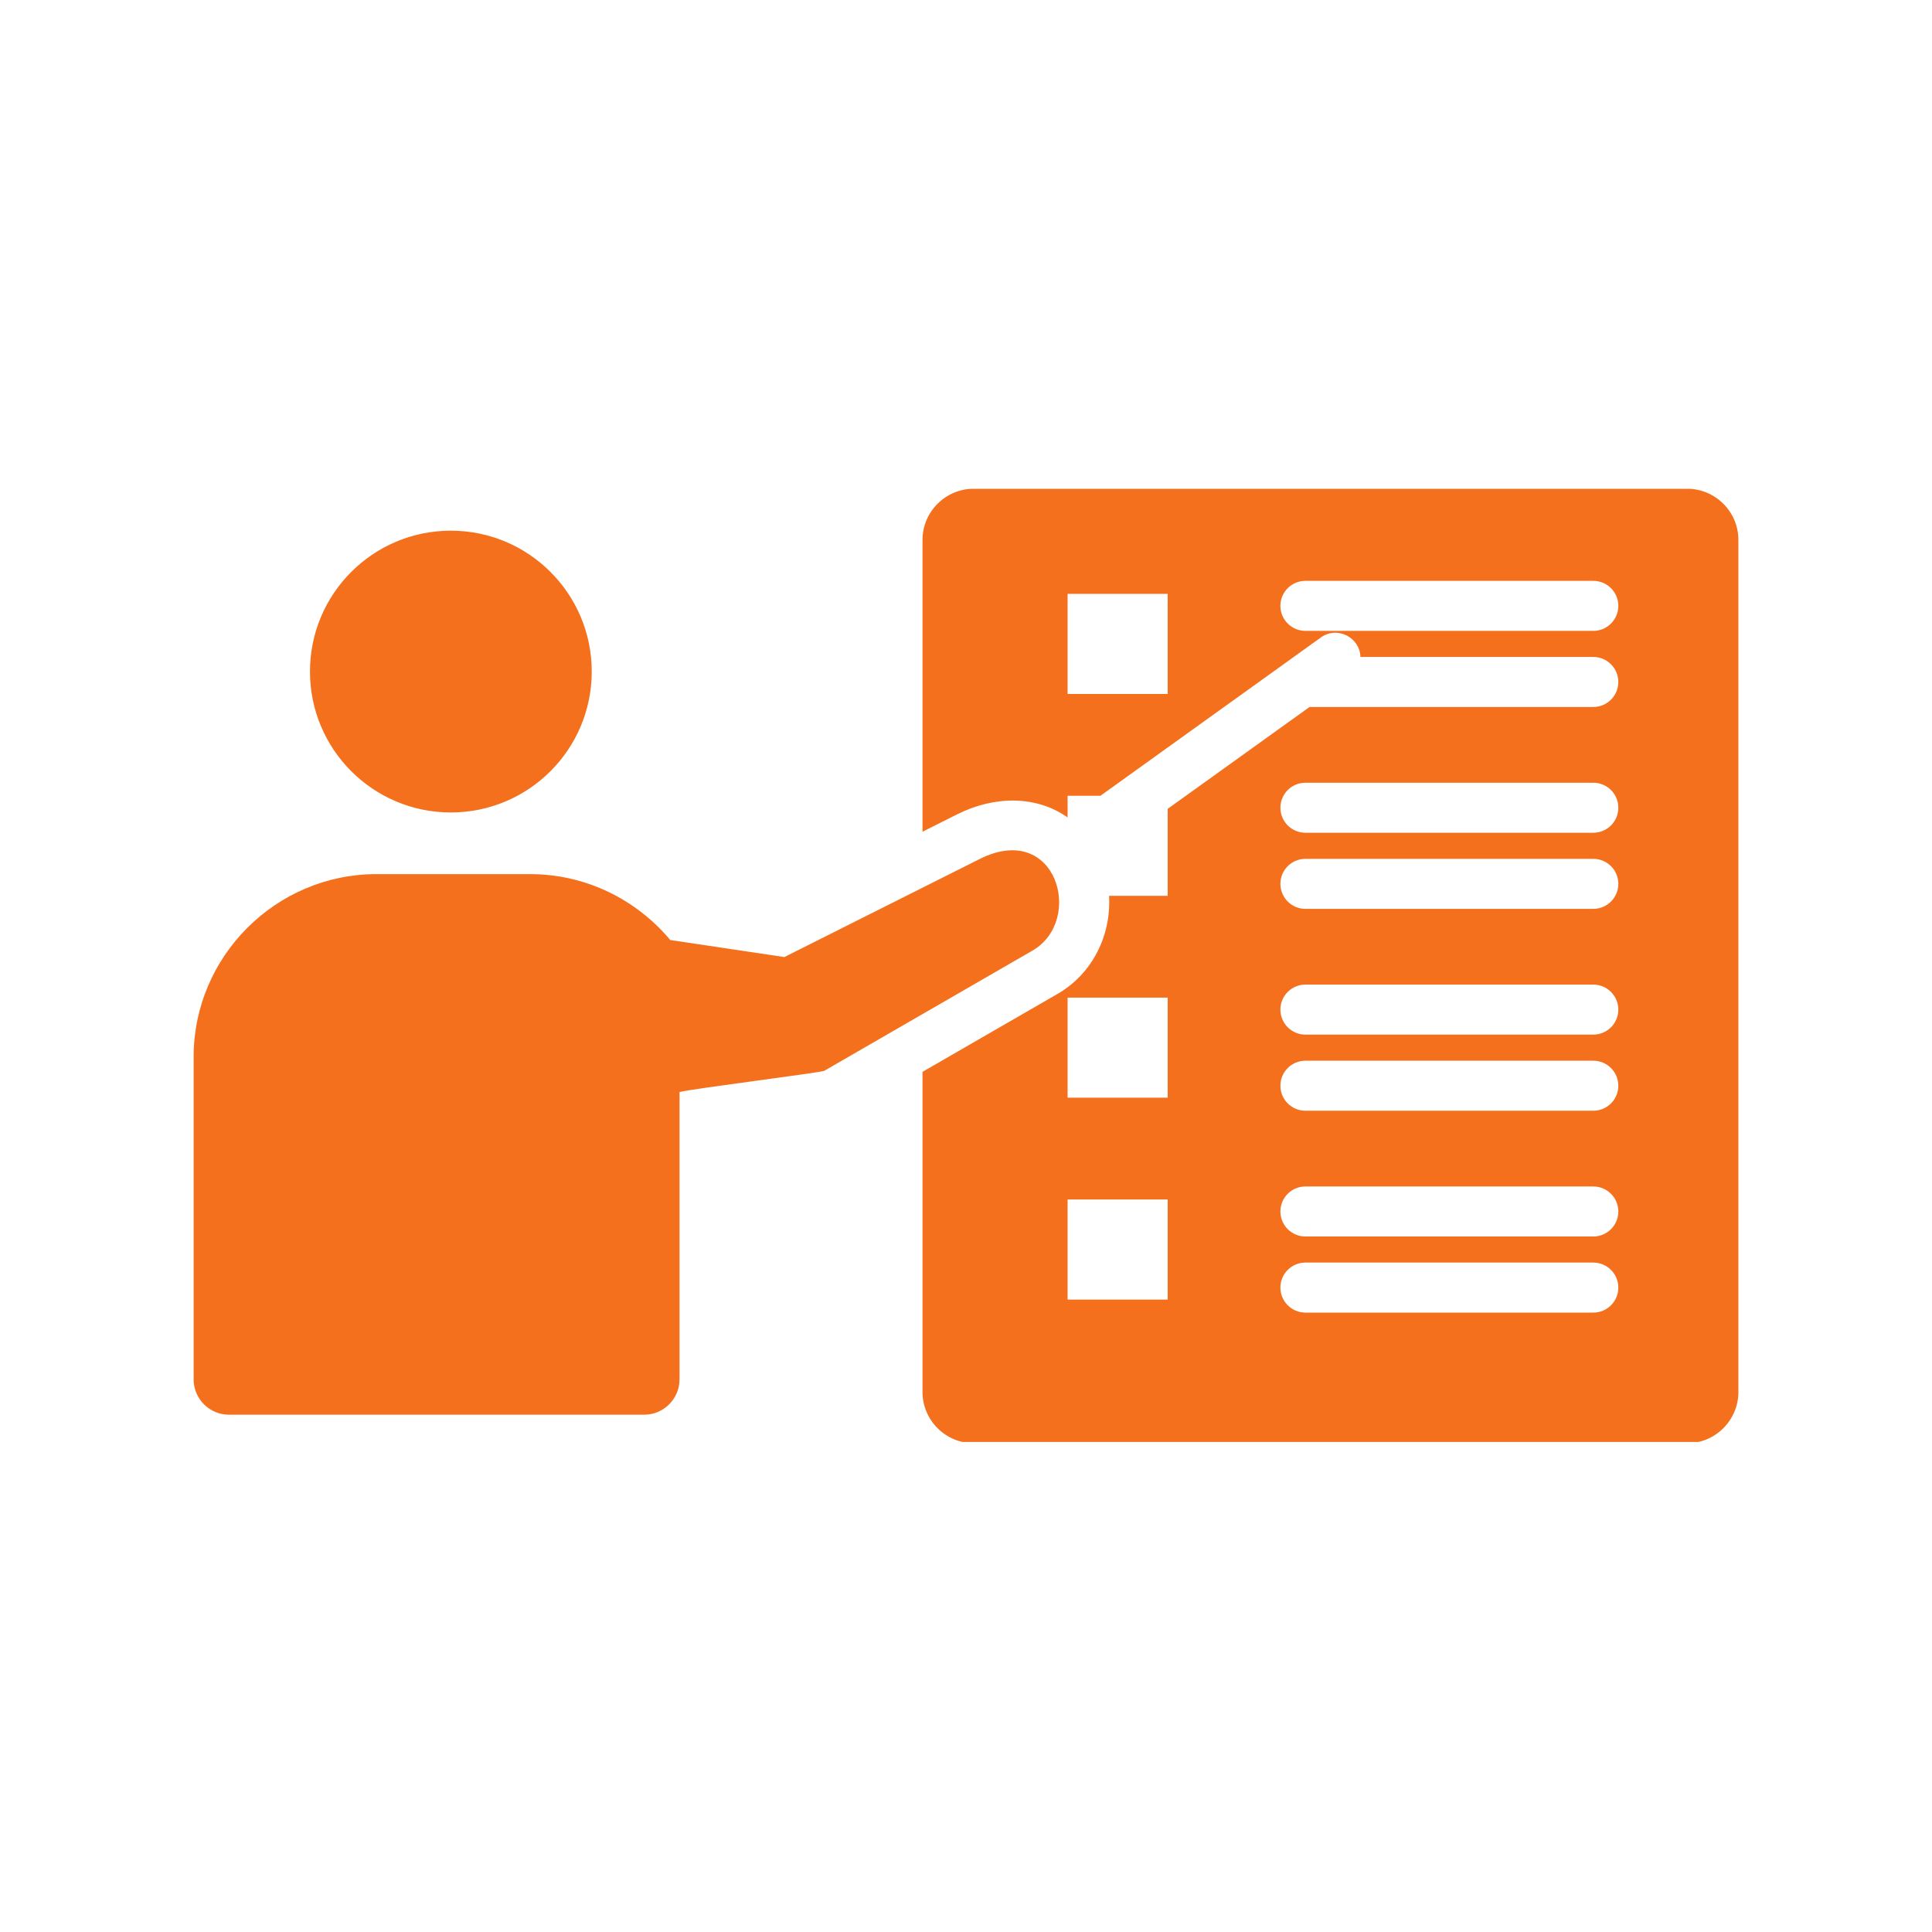 <svg xmlns="http://www.w3.org/2000/svg" xmlns:xlink="http://www.w3.org/1999/xlink" width="600" zoomAndPan="magnify" viewBox="0 0 450 450" height="600" preserveAspectRatio="xMidYMid meet" version="1.0"><defs><clipPath id="a6021980bf"><path d="M 45 113.852 L 405 113.852 L 405 335.852 L 45 335.852 Z M 45 113.852 " clip-rule="nonzero"/></clipPath></defs><rect x="-45" width="540" fill="#ffffff" y="-45" height="540" fill-opacity="1"/><rect x="-45" width="540" fill="#ffffff" y="-45" height="540" fill-opacity="1"/><g clip-path="url(#a6021980bf)"><path fill="#f4701d" d="M 248.664 232.367 L 271.977 232.367 L 271.977 255.676 L 248.664 255.676 Z M 105.012 123.605 C 123.137 123.605 137.828 138.301 137.828 156.422 C 137.828 174.547 123.137 189.238 105.012 189.238 C 86.891 189.238 72.199 174.547 72.199 156.422 C 72.195 138.301 86.891 123.605 105.012 123.605 Z M 156.117 218.949 C 148.289 209.582 136.531 203.598 123.441 203.598 L 87.684 203.598 C 64.262 203.598 45.098 222.762 45.098 246.184 L 45.098 321.289 C 45.098 325.812 48.797 329.512 53.32 329.512 L 150.051 329.512 C 154.57 329.512 158.273 325.812 158.273 321.289 L 158.273 254.352 C 161.887 253.484 191.254 249.836 192.008 249.402 L 240.48 221.414 C 252.656 214.387 246.098 191.086 228.168 200.086 L 182.691 222.918 Z M 226.785 113.844 C 220.23 113.844 214.871 119.203 214.871 125.754 L 214.871 193.723 L 222.941 189.672 C 231.82 185.215 241.562 185.363 248.664 190.395 L 248.664 185.348 L 256.316 185.348 L 307.676 148.465 C 311.496 145.719 316.75 148.488 316.871 153.016 L 371.109 153.016 C 374.328 153.016 376.938 155.625 376.938 158.844 C 376.938 162.062 374.328 164.672 371.109 164.672 L 305.016 164.672 L 271.977 188.395 L 271.977 208.656 L 258.316 208.656 C 258.848 217.711 254.566 226.738 246.309 231.508 L 214.871 249.656 L 214.871 324.238 C 214.871 330.789 220.23 336.148 226.785 336.148 L 392.992 336.148 C 399.543 336.148 404.902 330.789 404.902 324.238 L 404.902 125.754 C 404.902 119.203 399.543 113.844 392.992 113.844 Z M 248.664 138.324 L 271.977 138.324 L 271.977 161.637 L 248.664 161.637 Z M 248.664 279.387 L 271.977 279.387 L 271.977 302.695 L 248.664 302.695 Z M 371.109 294.078 C 374.328 294.078 376.938 296.688 376.938 299.906 C 376.938 303.121 374.328 305.73 371.109 305.73 L 304.059 305.73 C 300.84 305.73 298.23 303.121 298.23 299.906 C 298.23 296.688 300.84 294.078 304.059 294.078 Z M 371.109 276.352 C 374.328 276.352 376.938 278.961 376.938 282.18 C 376.938 285.395 374.328 288.004 371.109 288.004 L 304.059 288.004 C 300.84 288.004 298.23 285.395 298.23 282.18 C 298.23 278.961 300.84 276.352 304.059 276.352 Z M 371.109 247.059 C 374.328 247.059 376.938 249.668 376.938 252.883 C 376.938 256.102 374.328 258.711 371.109 258.711 L 304.059 258.711 C 300.84 258.711 298.23 256.102 298.23 252.883 C 298.23 249.668 300.84 247.059 304.059 247.059 Z M 371.109 229.332 C 374.328 229.332 376.938 231.941 376.938 235.156 C 376.938 238.375 374.328 240.984 371.109 240.984 L 304.059 240.984 C 300.84 240.984 298.23 238.375 298.23 235.156 C 298.23 231.941 300.84 229.332 304.059 229.332 Z M 371.109 200.039 C 374.328 200.039 376.938 202.645 376.938 205.863 C 376.938 209.082 374.328 211.691 371.109 211.691 L 304.059 211.691 C 300.84 211.691 298.23 209.082 298.23 205.863 C 298.23 202.645 300.84 200.039 304.059 200.039 Z M 371.109 182.312 C 374.328 182.312 376.938 184.918 376.938 188.137 C 376.938 191.355 374.328 193.965 371.109 193.965 L 304.059 193.965 C 300.84 193.965 298.23 191.355 298.23 188.137 C 298.23 184.918 300.84 182.312 304.059 182.312 Z M 371.109 135.289 C 374.328 135.289 376.938 137.898 376.938 141.117 C 376.938 144.336 374.328 146.945 371.109 146.945 L 304.059 146.945 C 300.84 146.945 298.23 144.336 298.23 141.117 C 298.23 137.898 300.84 135.289 304.059 135.289 Z M 371.109 135.289 " fill-opacity="1" fill-rule="evenodd"/></g></svg>